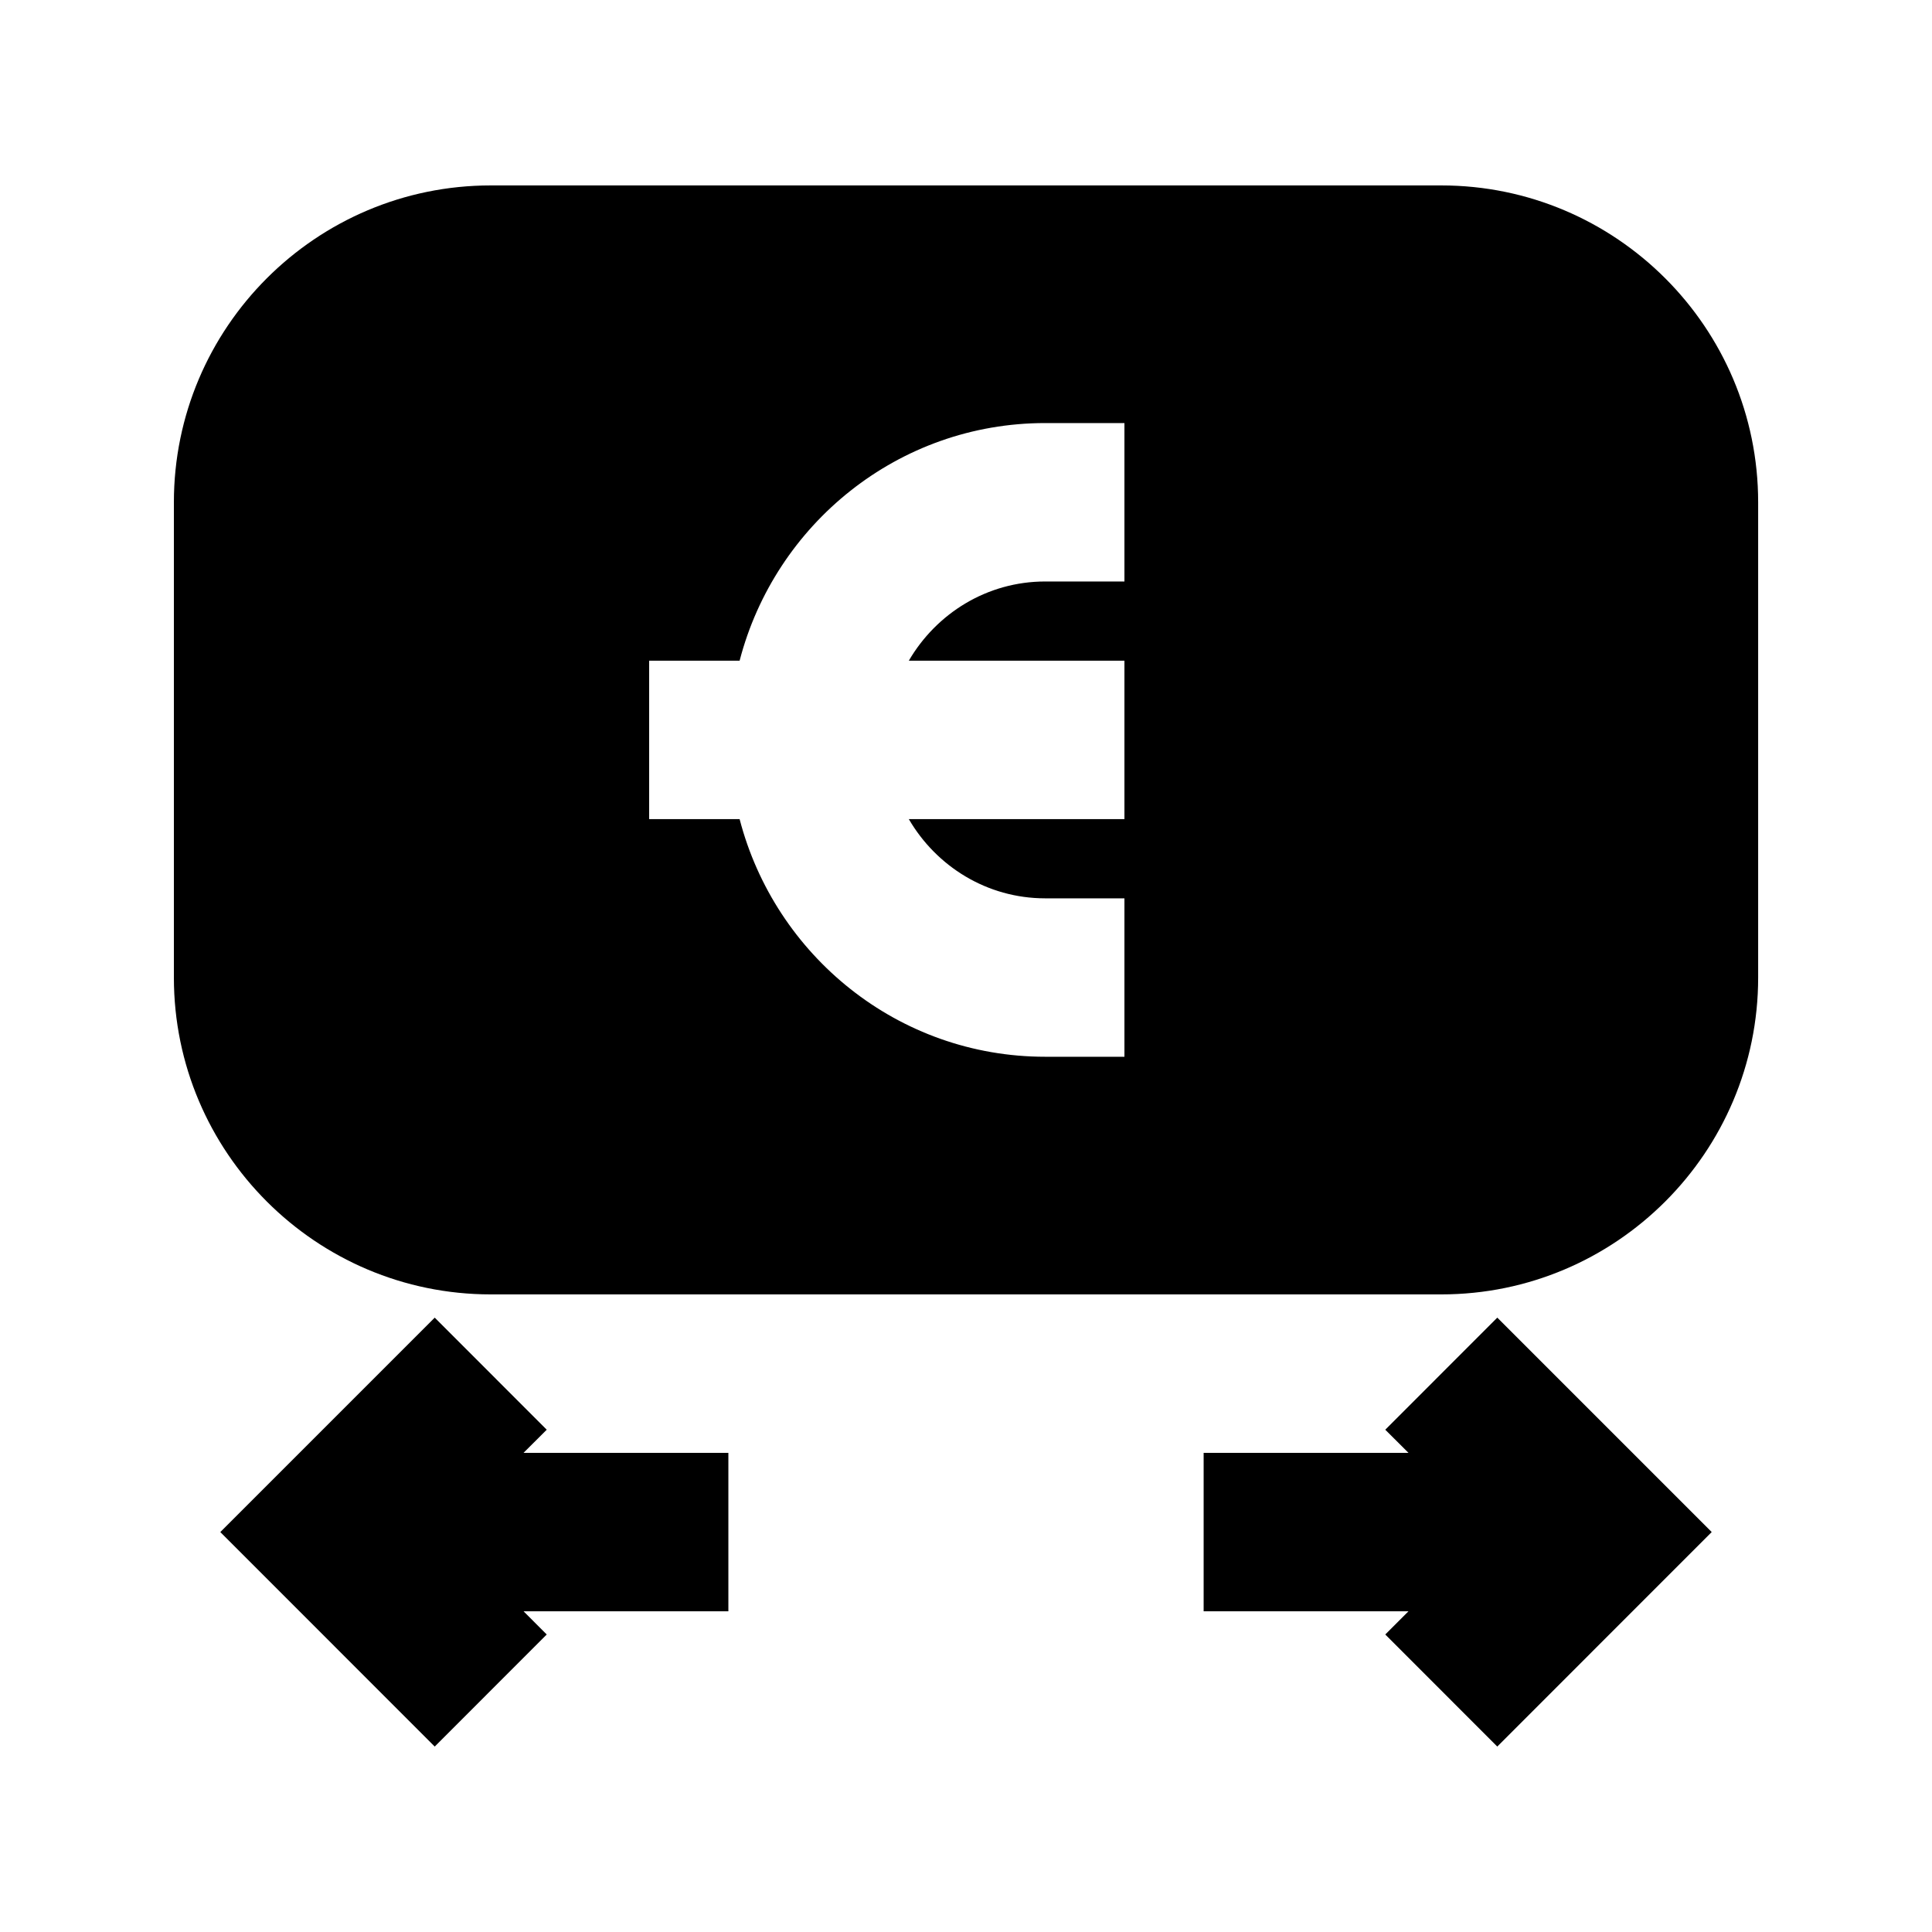 <?xml version="1.0" encoding="UTF-8"?>
<!-- Uploaded to: ICON Repo, www.iconrepo.com, Generator: ICON Repo Mixer Tools -->
<svg fill="#000000" width="800px" height="800px" version="1.1" viewBox="144 144 512 512" xmlns="http://www.w3.org/2000/svg">
 <g>
  <path d="m525.95 193.14h-251.9c-46.309 0-83.969 37.66-83.969 83.969v125.95c0 46.309 37.66 83.969 83.969 83.969h251.91c46.309 0 83.969-37.66 83.969-83.969v-125.95c-0.004-46.312-37.664-83.969-83.973-83.969zm-83.965 104.96h-20.992c-15.473 0-28.863 8.5-36.148 20.992h57.141v41.984h-57.141c7.285 12.492 20.676 20.992 36.148 20.992h20.992v41.984h-20.992c-39.004 0-71.605-26.848-80.988-62.977h-23.973v-41.984h23.973c9.383-36.129 41.984-62.977 80.988-62.977h20.992z"/>
  <path d="m288.89 522.89-29.684-29.703-56.824 56.824 56.824 56.848 29.684-29.703-6.148-6.152h54.285v-41.984h-54.285z"/>
  <path d="m511.11 522.89 6.152 6.129h-54.285v41.984h54.285l-6.152 6.152 29.684 29.703 56.824-56.848-56.824-56.824z"/>
 </g>
</svg>